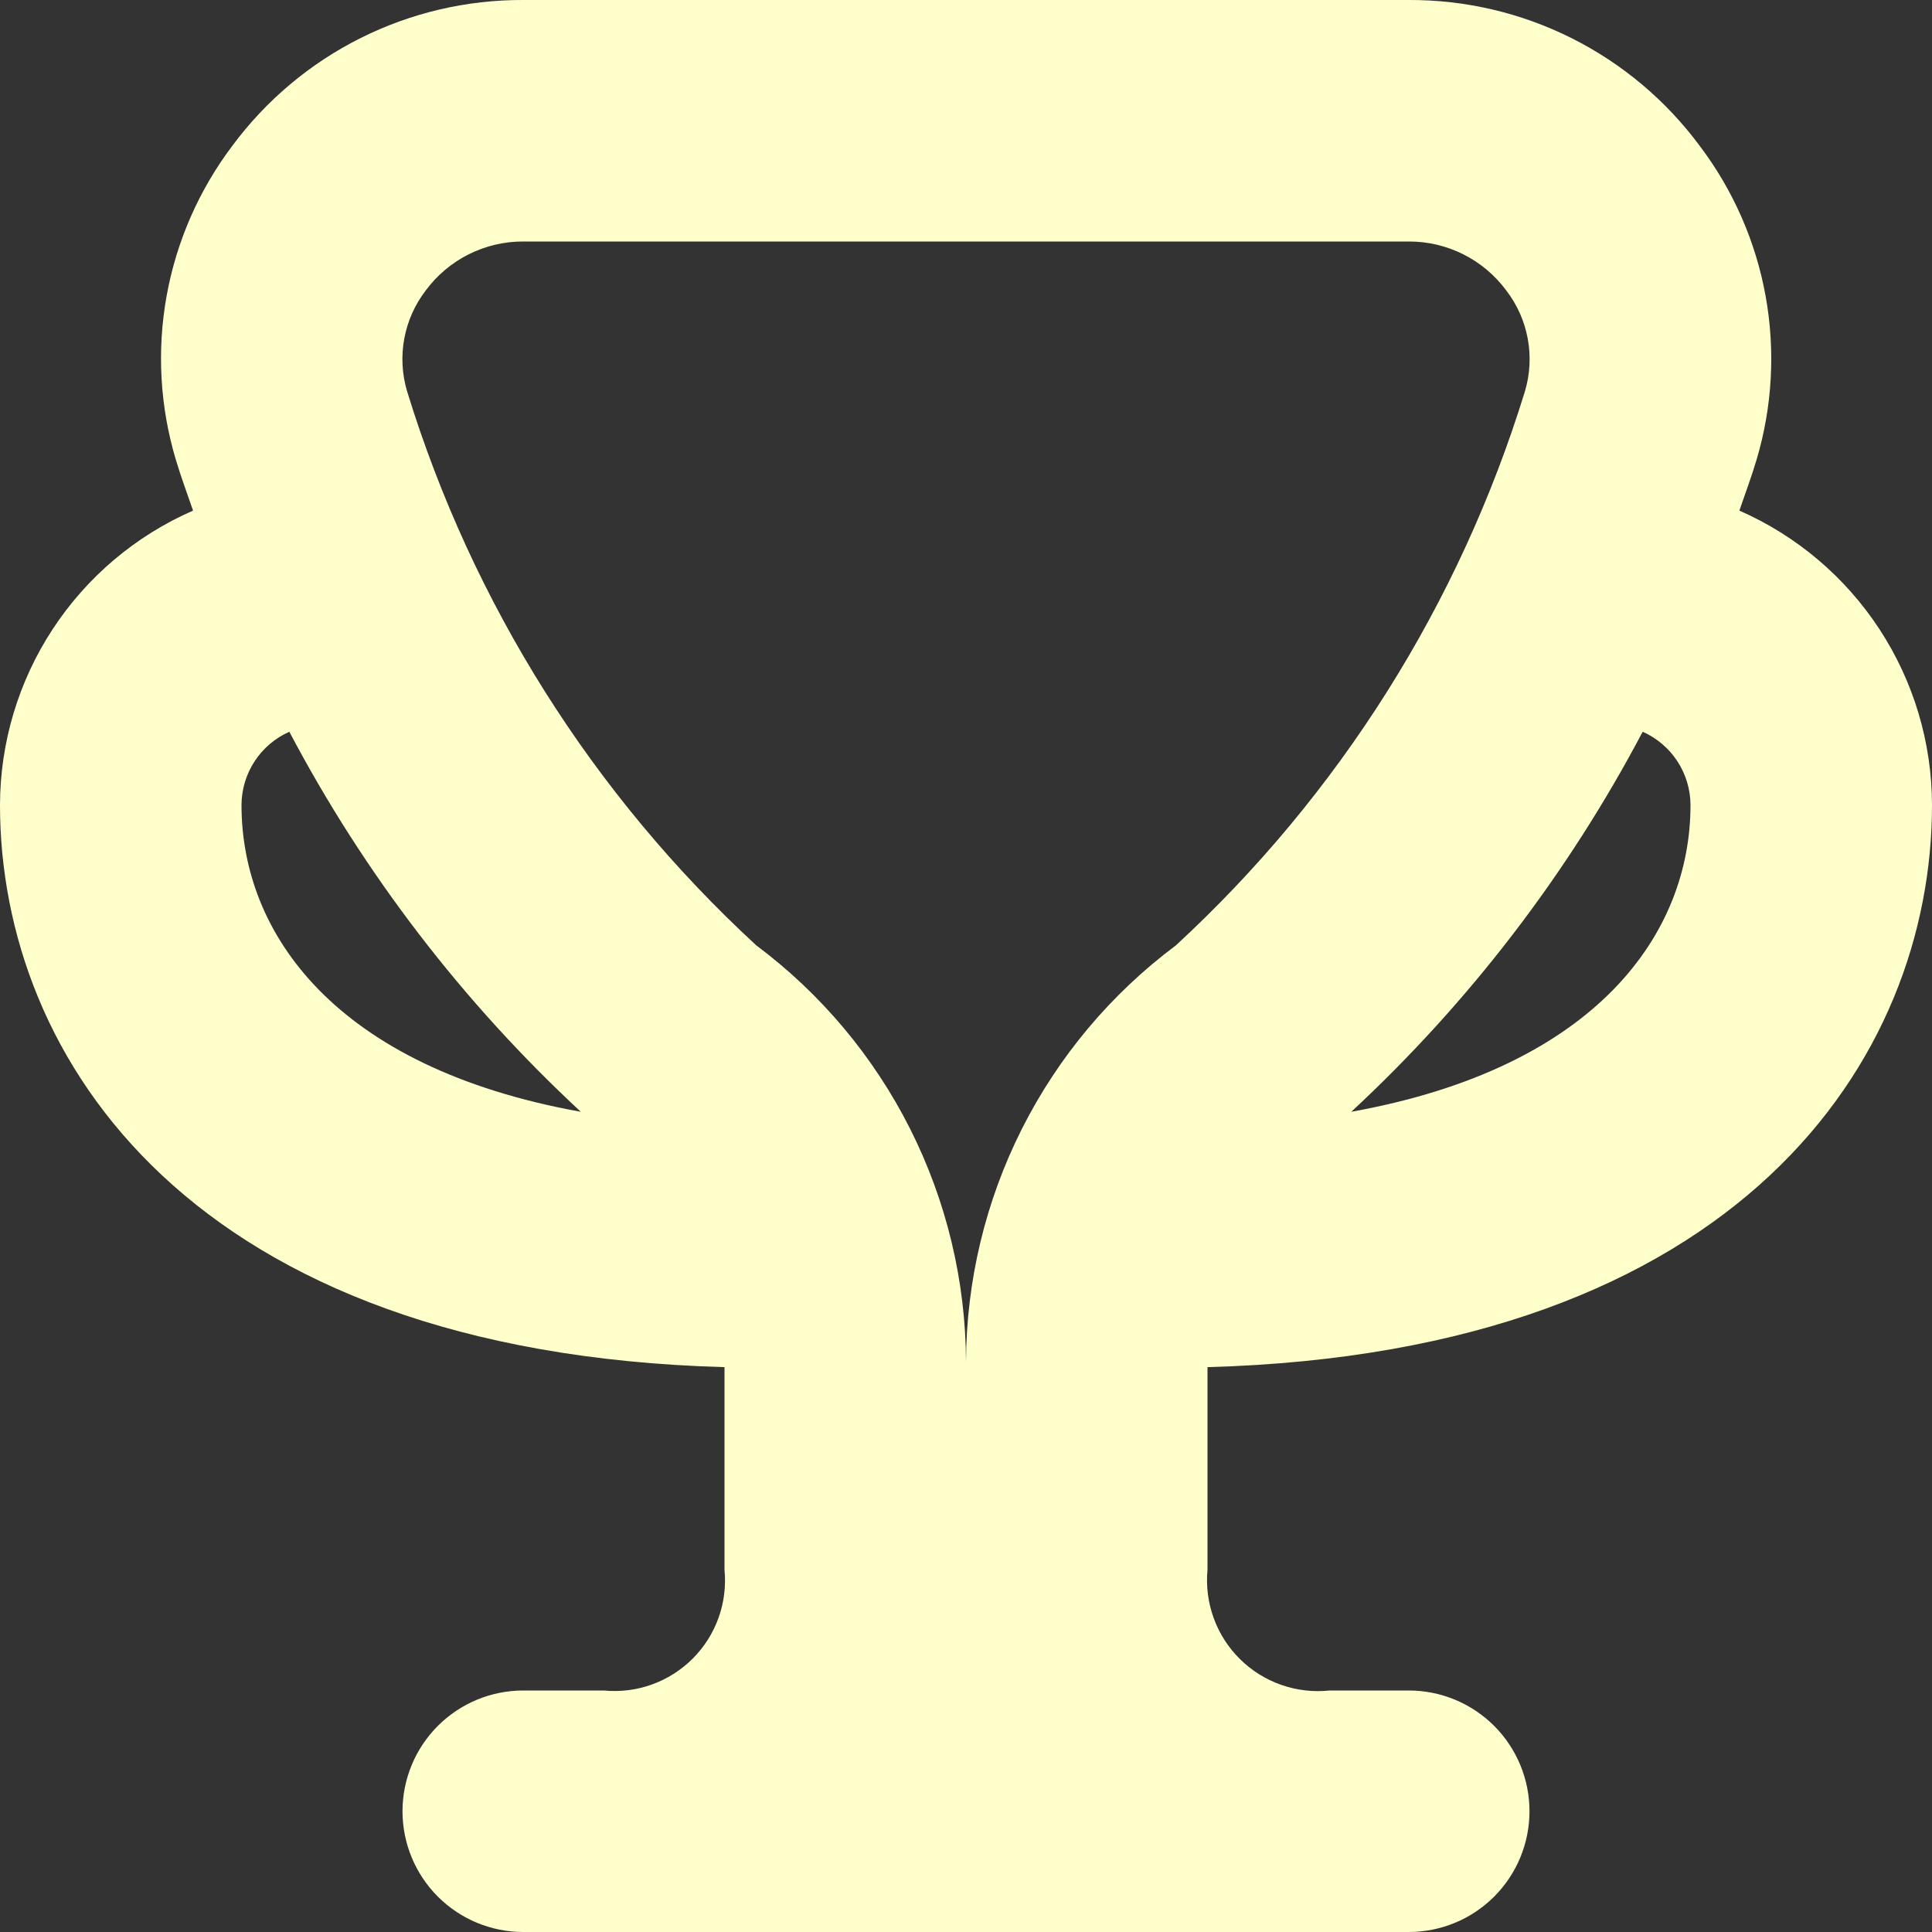 <svg width="89" height="89" viewBox="0 0 89 89" fill="none" xmlns="http://www.w3.org/2000/svg">
    <rect x="0" y="0" width="89" height="89" fill="#333333" stroke="none"/>
    <g clip-path="url(#clip0_173_3234)">
        <path d="M89 37.084C88.996 34.206 88.154 31.392 86.579 28.984C85.003 26.576 82.761 24.678 80.126 23.522C80.393 22.743 80.686 21.961 80.916 21.186C81.646 18.739 81.79 16.155 81.336 13.642C80.882 11.13 79.842 8.759 78.302 6.723C76.752 4.629 74.731 2.928 72.402 1.76C70.073 0.592 67.501 -0.011 64.896 0H24.104C21.499 -0.011 18.927 0.592 16.598 1.76C14.269 2.928 12.248 4.629 10.698 6.723C9.161 8.761 8.124 11.132 7.673 13.645C7.222 16.157 7.369 18.741 8.103 21.186C8.333 21.961 8.626 22.743 8.893 23.522C6.254 24.675 4.008 26.572 2.429 28.98C0.85 31.388 0.006 34.204 0 37.084C0 48.765 8.822 62.3 33.375 62.979V72.313C33.448 73.061 33.355 73.817 33.101 74.525C32.847 75.233 32.44 75.876 31.908 76.408C31.376 76.94 30.733 77.347 30.025 77.601C29.317 77.855 28.561 77.948 27.812 77.875H24.104C22.629 77.875 21.214 78.461 20.171 79.504C19.128 80.547 18.542 81.962 18.542 83.438C18.542 84.913 19.128 86.328 20.171 87.371C21.214 88.414 22.629 89 24.104 89H64.896C66.371 89 67.786 88.414 68.829 87.371C69.872 86.328 70.458 84.913 70.458 83.438C70.458 81.962 69.872 80.547 68.829 79.504C67.786 78.461 66.371 77.875 64.896 77.875H61.254C60.501 77.956 59.739 77.867 59.025 77.617C58.31 77.367 57.659 76.961 57.121 76.429C56.582 75.896 56.168 75.251 55.91 74.539C55.651 73.827 55.554 73.067 55.625 72.313V62.979C80.178 62.3 89 48.765 89 37.084ZM77.875 37.084C77.875 42.969 73.596 49.173 62.248 51.216C67.677 46.178 72.215 40.259 75.672 33.709C76.326 33.999 76.881 34.472 77.272 35.071C77.663 35.67 77.872 36.368 77.875 37.084ZM19.61 13.383C20.129 12.681 20.806 12.11 21.587 11.717C22.368 11.325 23.23 11.122 24.104 11.125H64.896C65.77 11.122 66.632 11.325 67.413 11.717C68.194 12.11 68.871 12.681 69.39 13.383C69.891 14.035 70.229 14.796 70.378 15.604C70.527 16.412 70.482 17.243 70.247 18.03C67.238 27.811 61.688 36.619 54.164 43.554C51.176 45.786 48.748 48.681 47.071 52.011C45.394 55.342 44.514 59.016 44.5 62.745C44.486 59.015 43.606 55.34 41.929 52.008C40.252 48.677 37.824 45.78 34.836 43.547C27.311 36.614 21.761 27.807 18.753 18.026C18.519 17.24 18.474 16.409 18.623 15.602C18.772 14.795 19.11 14.035 19.61 13.383ZM11.125 37.084C11.128 36.368 11.337 35.67 11.728 35.071C12.119 34.472 12.674 33.999 13.328 33.709C16.785 40.26 21.325 46.179 26.756 51.216C15.404 49.176 11.125 42.969 11.125 37.084Z" fill="#FFFFCC"/>
    </g>
    <defs>
        <clipPath id="clip0_173_3234">
            <rect width="89" height="89" fill="white"/>
        </clipPath>
    </defs>
</svg>
